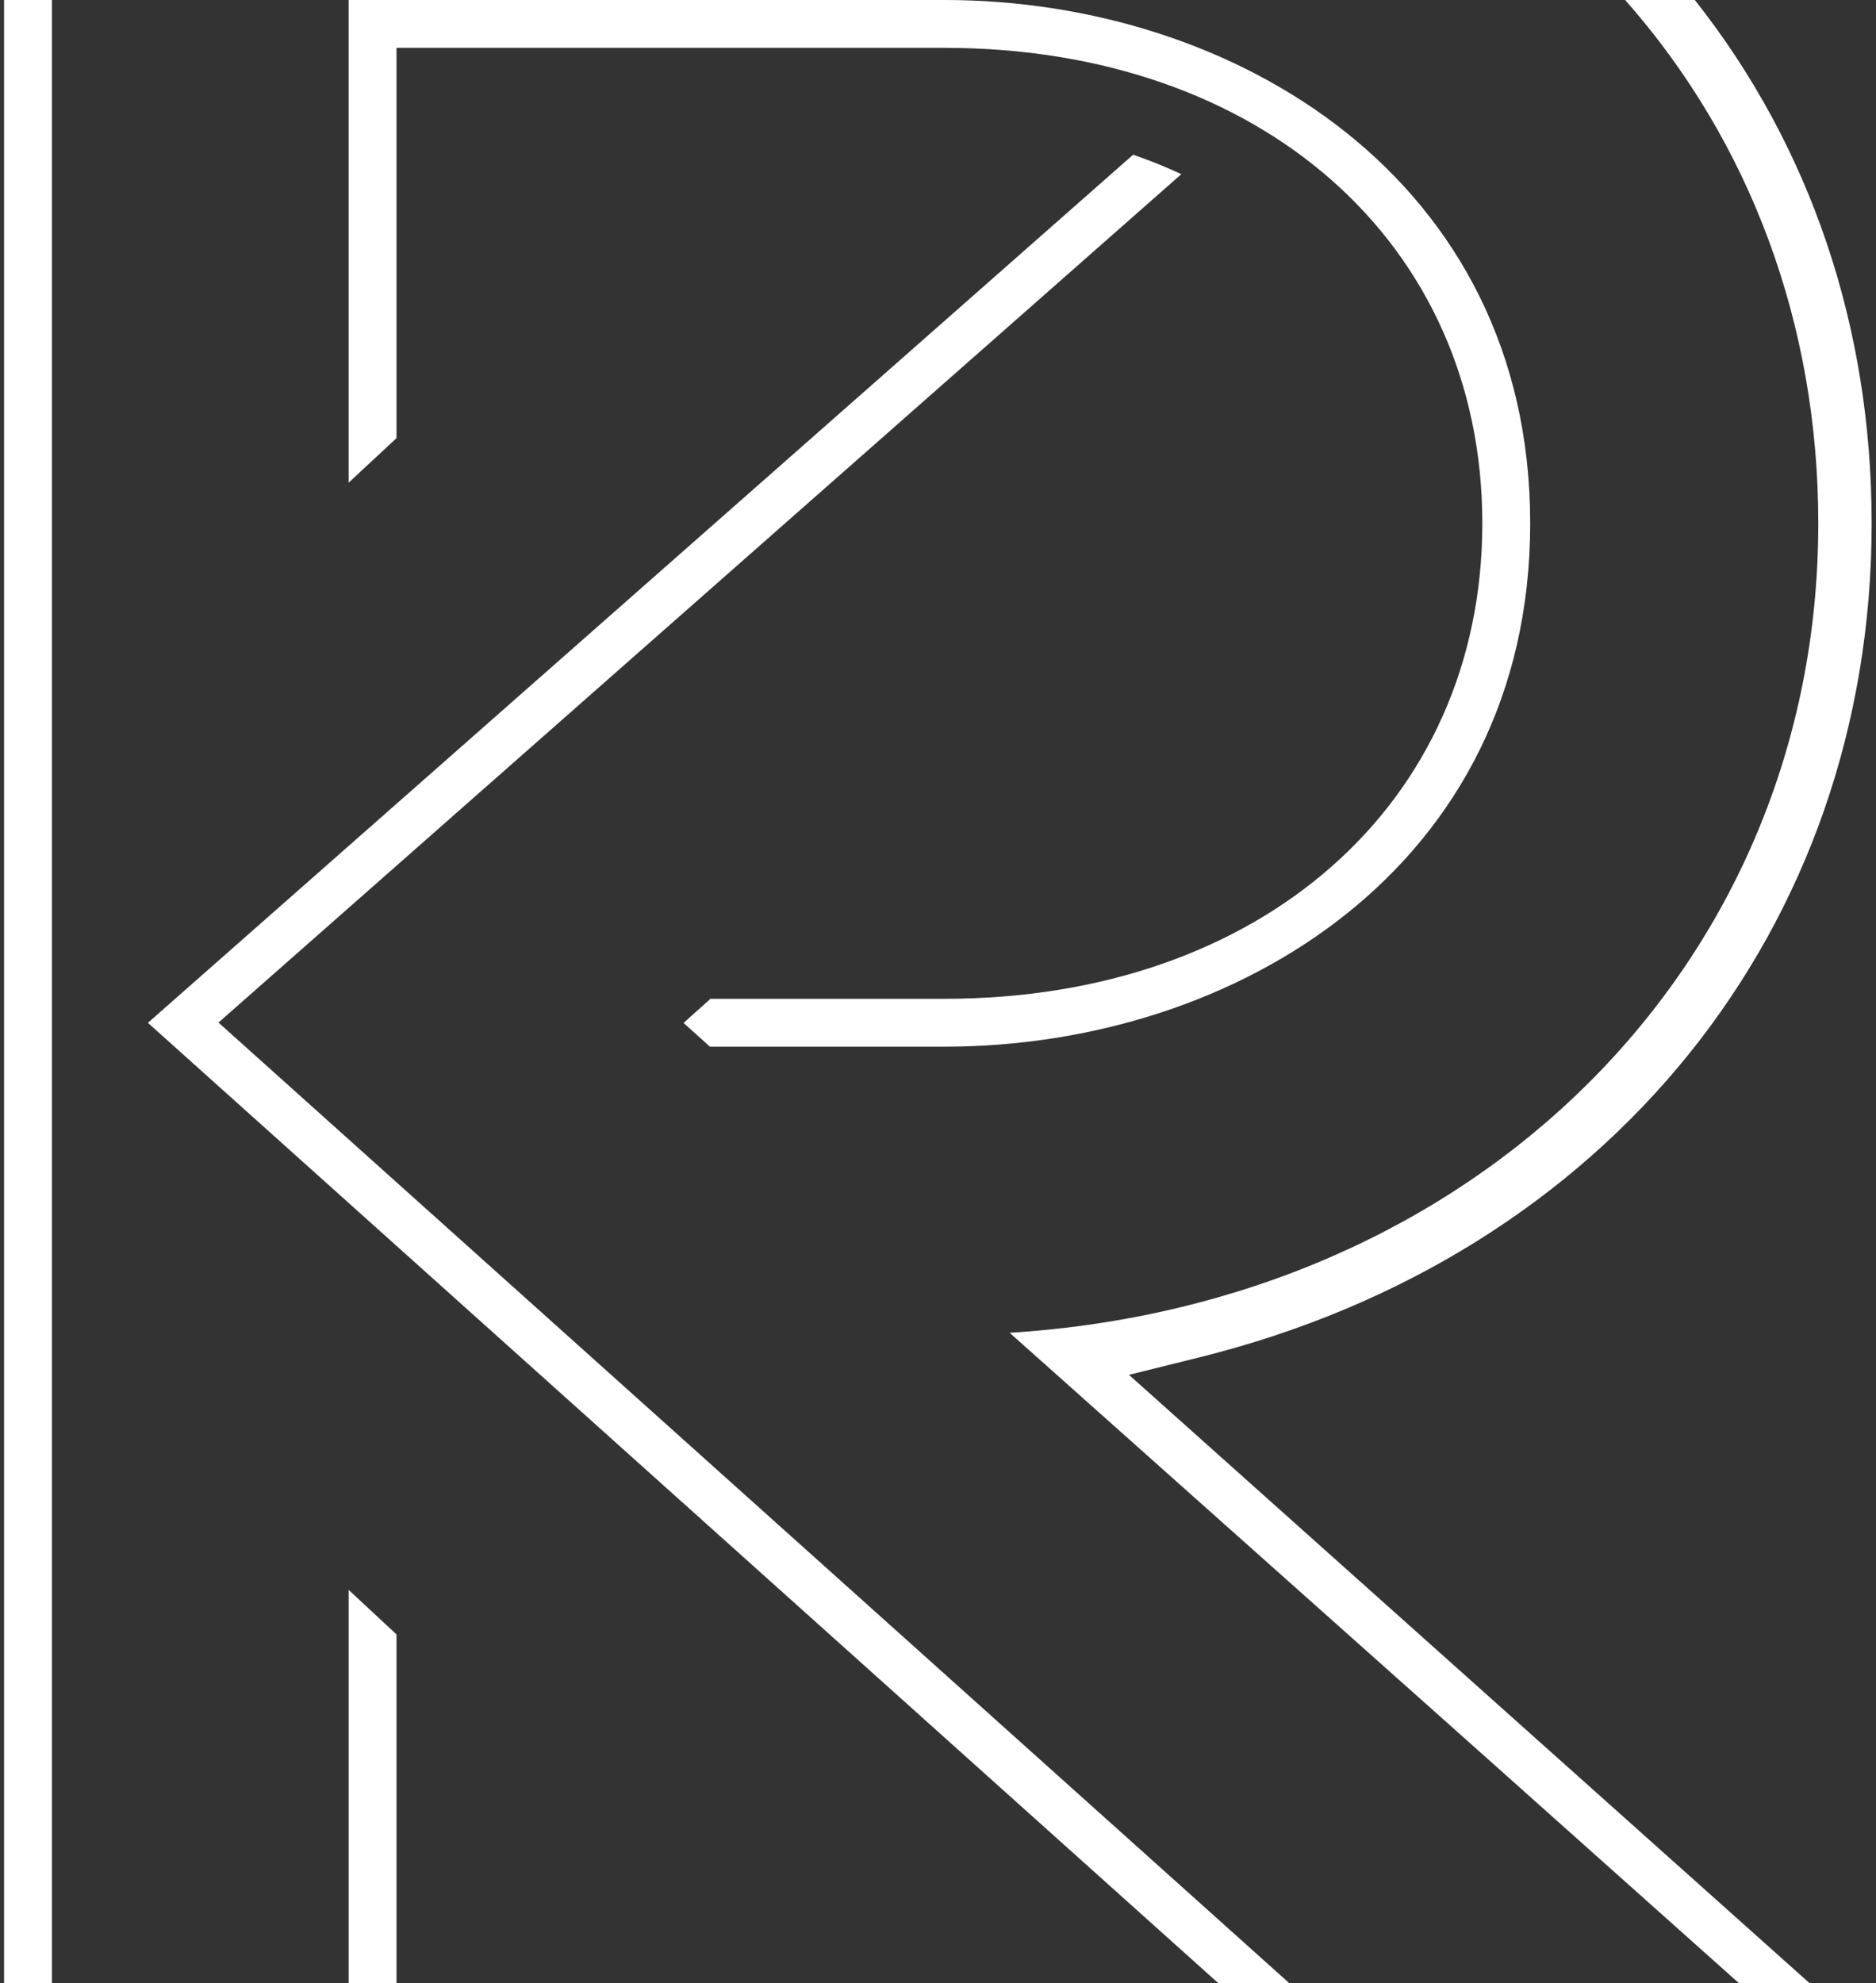 <svg width="246" height="260" fill="none" xmlns="http://www.w3.org/2000/svg"><rect width="100%" height="100%" fill="#333333" stroke="none"/><path fill-rule="evenodd" clip-rule="evenodd" d="M228.026 260h9.268l-89.254-79.758 9.223-2.289c53.56-13.288 88.167-56.208 88.167-109.345 0-25.746-8.008-49.415-23.187-68.608h-9.137c16.414 18.581 25.326 42.519 25.326 68.608 0 57.981-45.013 102.334-106.039 106.123l27.688 24.675c22.65 20.178 45.308 40.362 67.948 60.591l-.003.003Z" fill="#fff"/><path d="M159.764 260 19.394 134.094l129.192-113.81a64.946 64.946 0 0 1 6.322 2.548L28.648 134.06 169.069 260h-9.304ZM.534 260V0h6.28v260H.534Z" fill="#fff"/><path d="M45.72 260v-51.563l6.276 5.838V260H45.72Zm47.375-122.777-3.462-3.116 3.536-3.164h30.689c41.519 0 70.519-25.631 70.519-62.331S165.38 6.274 123.862 6.274H51.996V57.44l-6.277 5.838V0h78.143c38.162 0 76.792 23.566 76.792 68.608s-38.63 68.612-76.792 68.612H93.095v.003Z" fill="#fff"/></svg>